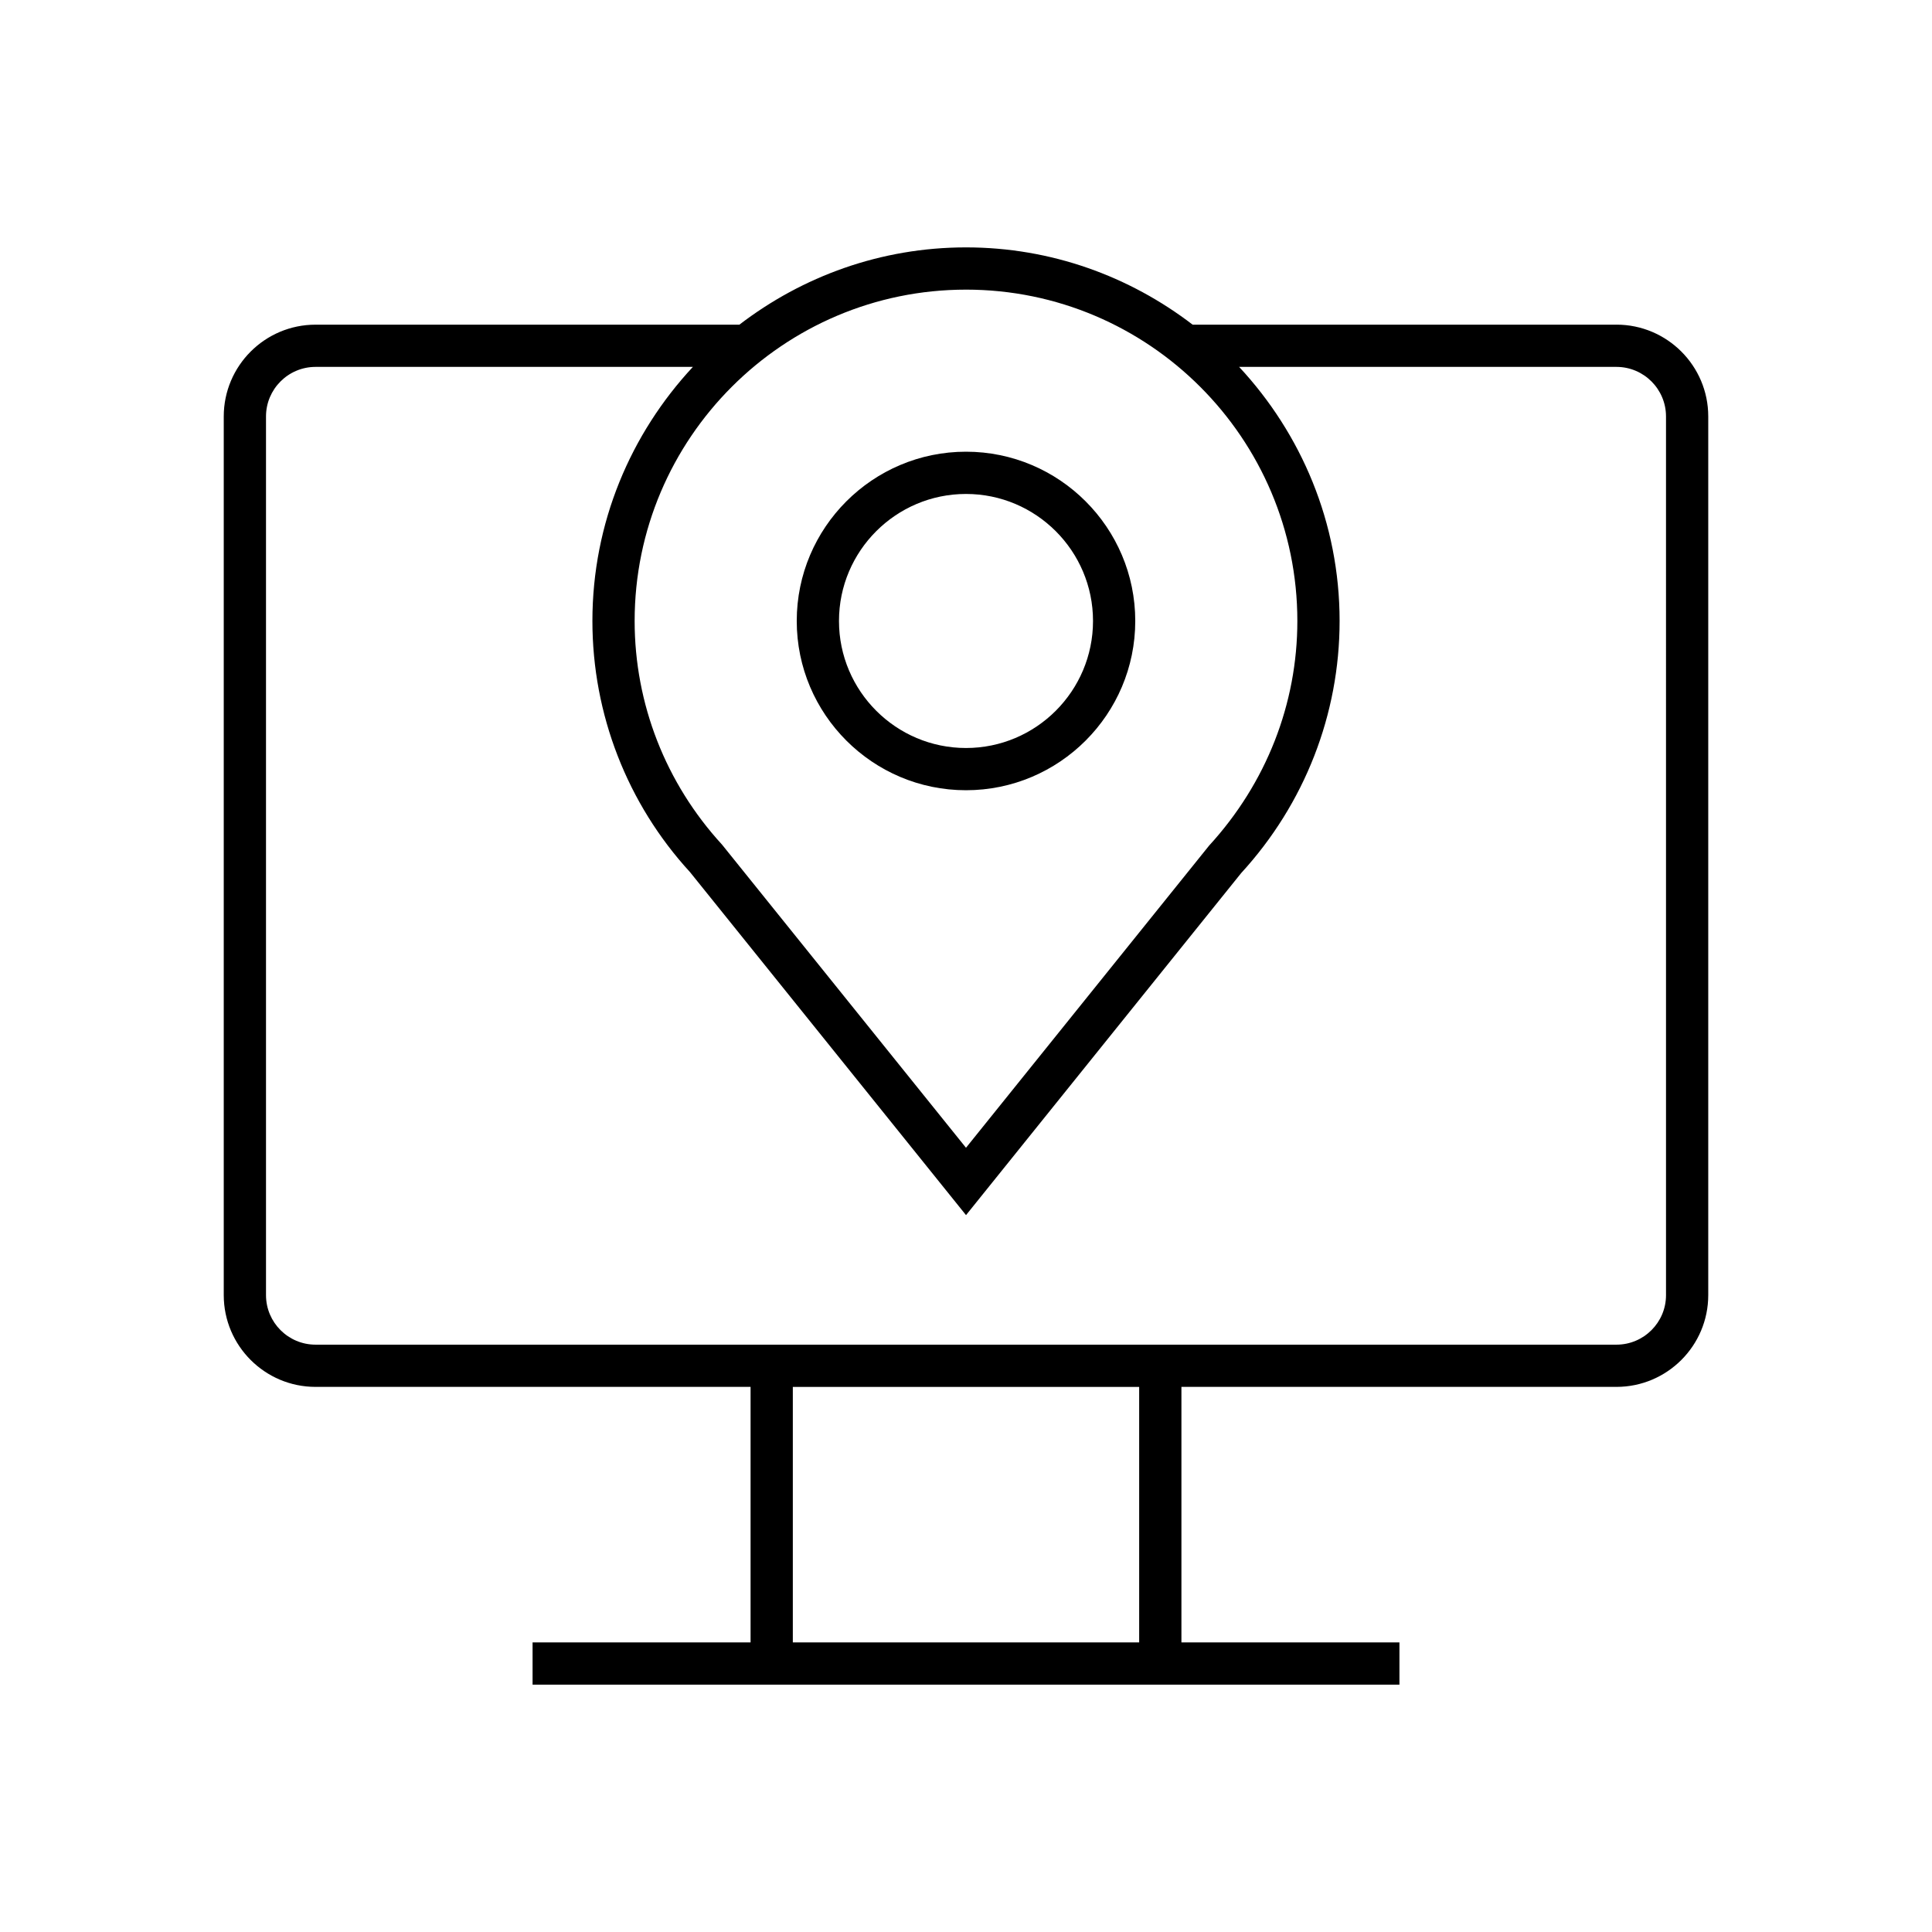 <?xml version="1.0" encoding="UTF-8"?>
<!-- Uploaded to: SVG Repo, www.svgrepo.com, Generator: SVG Repo Mixer Tools -->
<svg fill="#000000" width="800px" height="800px" version="1.1" viewBox="144 144 512 512" xmlns="http://www.w3.org/2000/svg">
 <g>
  <path d="m572.38 230.04h-112.32c-16.68-12.789-37.465-20.48-60.055-20.48-22.594 0-43.375 7.691-60.055 20.477l-112.33 0.004c-13.414 0-24.324 10.91-24.324 24.328v232.85c0 13.41 10.91 24.32 24.324 24.32h115.29v67.711h-57.773v11.195h229.73v-11.195h-57.777v-67.711h115.29c13.414 0 24.324-10.91 24.324-24.32v-232.86c0-13.414-10.91-24.324-24.324-24.324zm-172.38-9.285c48.418 0 87.812 39.395 87.812 87.812 0 21.926-8.215 42.969-23.375 59.516l-64.438 80.086-64.672-80.359c-14.926-16.273-23.141-37.316-23.141-59.242 0-48.418 39.395-87.812 87.812-87.812zm45.891 358.5h-91.785v-67.711h91.785zm139.62-92.031c0 7.238-5.891 13.125-13.129 13.125h-344.76c-7.238 0-13.129-5.887-13.129-13.125v-232.86c0-7.238 5.891-13.133 13.129-13.133h100c-16.465 17.688-26.629 41.32-26.629 67.332 0 24.738 9.262 48.461 25.848 66.535l73.164 90.922 72.922-90.648c16.816-18.348 26.082-42.07 26.082-66.809 0-26.016-10.164-49.645-26.629-67.332h100c7.238 0 13.129 5.894 13.129 13.133z"/>
  <path d="m400 353.42c24.734 0 44.855-20.121 44.855-44.859 0-24.73-20.121-44.855-44.855-44.855s-44.855 20.121-44.855 44.855c-0.004 24.738 20.121 44.859 44.855 44.859zm0-78.516c18.562 0 33.66 15.098 33.66 33.66 0 18.566-15.098 33.664-33.66 33.664s-33.66-15.098-33.66-33.664c-0.004-18.562 15.098-33.66 33.66-33.66z"/>
 </g>
</svg>